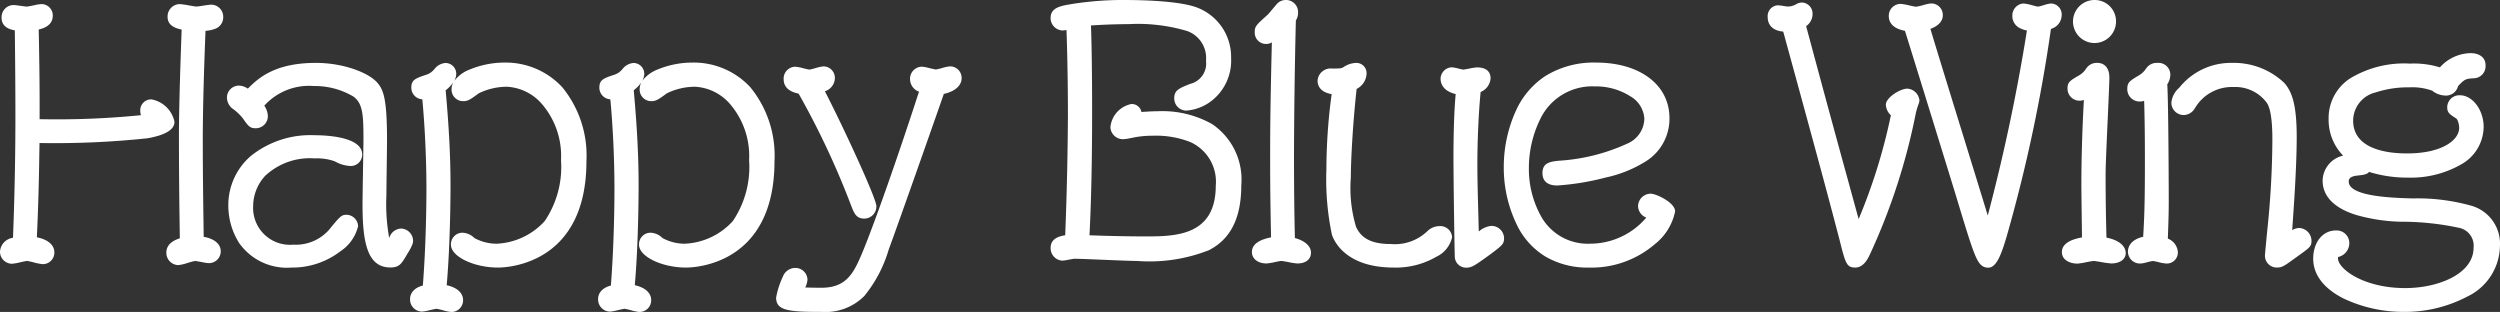 <svg xmlns="http://www.w3.org/2000/svg" width="190.796" height="23.804"><rect width="100%" height="100%" fill="#333333" stroke="none"/><g fill="#fff"><path d="M15.442 2.122c.456-.024 1.344-.072 1.344-.816a.676.676 0 00-.672-.7c-.168 0-.936.144-1.128.144s-1.08-.192-1.3-.192a.7.7 0 00-.648.72c0 .552.552.672 1.08.768-.048 1.344-.216 5.736-.216 8.376 0 .36 0 3.72.072 7.944-.336.1-1.032.288-1.032.912a.69.69 0 00.672.7c.196 0 1.084-.312 1.276-.312.168 0 .864.168 1.032.168a.651.651 0 00.672-.648c0-.6-.768-.84-1.3-.888-.024-2.04-.068-4.532-.068-7.632 0-2.952.144-6.7.216-8.544zm-12.888 16.2c.144-3.024.168-5.064.216-7.656a75.282 75.282 0 008.448-.36c.264-.048 1.848-.312 1.848-1.008a1.966 1.966 0 00-1.512-1.464.579.579 0 00-.6.6 1 1 0 00.168.552 60.656 60.656 0 01-8.352.36c.024-2.952-.048-6.408-.072-7.3.5-.1 1.08-.264 1.08-.864a.62.62 0 00-.624-.624c-.168 0-.936.192-1.1.192C1.91.75 1.19.63 1.022.63a.679.679 0 00-.648.72c0 .6.6.7 1.008.744.024 2.064.048 4.608.048 6.672 0 1.08 0 4.8-.192 9.576-.312.072-.984.216-.984.864a.67.67 0 00.672.672c.164.004.98-.212 1.144-.212s.988.24 1.18.24a.63.63 0 00.648-.648c0-.528-.628-.84-1.344-.936zm17.3-10.272a4.833 4.833 0 014.1-1.728 6.016 6.016 0 013.144.84c.816.576.888 1.512.888 3.432 0 .72-.072 4.224-.072 5.016 0 2.952.384 4.56 1.872 4.56.552 0 .648-.168 1.08-.912a2.506 2.506 0 00.408-.864.7.7 0 00-.648-.7.726.726 0 00-.672.5c-.1.216-.144.36-.288.36-.432 0-.432-3.072-.432-3.648 0-.6.048-3.576.048-4.248 0-3.072-.264-3.672-.648-4.152-.576-.72-2.472-1.464-4.536-1.464-3.144 0-4.32 1.176-5.16 2.04a1.182 1.182 0 00-.72-.312.67.67 0 00-.648.7c0 .192.048.36.408.672a4.24 4.24 0 01.744.72c.432.624.48.672.792.672a.671.671 0 00.672-.672 1.482 1.482 0 00-.328-.812zm7.536 3.744c.004-1.228-3.14-1.228-3.38-1.228-4.152 0-6.34 2.4-6.34 5.116a4.243 4.243 0 004.564 4.484c3.12 0 4.848-2.208 4.848-2.9a.658.658 0 00-.672-.624c-.216 0-.312.1-.912.816a3.642 3.642 0 01-3.12 1.464 3.055 3.055 0 01-3.308-3.192c0-1.416.96-3.888 4.968-3.888a4.253 4.253 0 011.608.24c.672.288.792.336 1.056.336a.626.626 0 00.692-.624zm5.112 10.2c-.264.048-.96.216-.96.84a.676.676 0 00.672.7c.144 0 .936-.216 1.1-.216s.936.24 1.1.24a.637.637 0 00.672-.648c0-.552-.624-.84-1.272-.936.312-3.336.312-7.656.312-7.8 0-1.992-.1-4.272-.384-7.392.744-.552.816-.984.816-1.152a.583.583 0 00-.576-.576.952.952 0 00-.672.408 1.6 1.6 0 01-.648.456c-.864.288-1.032.336-1.032.768 0 .024 0 .7.816.648.216 2.184.336 4.824.336 7.056.012.476.012 4.052-.276 7.604zm2.88-14.52c.264 0 .456-.144 1.008-.552a5.064 5.064 0 012.3-.552c1.68 0 4.368 1.68 4.368 5.856a7.691 7.691 0 01-1.3 4.8 5.456 5.456 0 01-3.852 1.824 3.765 3.765 0 01-1.848-.48c-.384-.288-.5-.36-.744-.36a.636.636 0 00-.648.672c.004.672 1.536 1.484 3.336 1.484.456 0 6.5-.072 6.5-7.872 0-4.9-2.736-7.272-6.024-7.272-1.728 0-3.768.744-3.768 1.776a.63.63 0 00.676.676zm11.476 14.52c-.264.048-.96.216-.96.84a.676.676 0 00.672.7c.144 0 .936-.216 1.1-.216s.936.24 1.1.24a.637.637 0 00.672-.648c0-.552-.624-.84-1.272-.936.312-3.336.312-7.656.312-7.8 0-1.992-.1-4.272-.384-7.392.744-.552.816-.984.816-1.152a.583.583 0 00-.576-.576.952.952 0 00-.672.408 1.6 1.6 0 01-.648.456c-.864.288-1.032.336-1.032.768 0 .024 0 .7.816.648.216 2.184.336 4.824.336 7.056.008.476.008 4.052-.28 7.604zm2.88-14.52c.264 0 .456-.144 1.008-.552a5.064 5.064 0 012.3-.552c1.68 0 4.368 1.68 4.368 5.856a7.691 7.691 0 01-1.3 4.8 5.456 5.456 0 01-3.856 1.824 3.765 3.765 0 01-1.848-.484c-.384-.288-.5-.36-.744-.36a.636.636 0 00-.648.672c0 .676 1.536 1.488 3.336 1.488.456 0 6.5-.072 6.5-7.872 0-4.9-2.736-7.272-6.024-7.272-1.728 0-3.768.744-3.768 1.776a.63.63 0 00.676.676zm11.376-.552a61.592 61.592 0 014.056 8.616c.24.624.336.888.792.888a.675.675 0 00.672-.7 78.978 78.978 0 00-4.032-8.9c.6-.192.864-.48.864-.864a.625.625 0 00-.624-.648c-.168 0-.912.24-1.08.24-.144 0-.888-.216-1.056-.216a.657.657 0 00-.648.7c0 .692.744.812 1.056.884zm10.728.024c.7-.12 1.3-.456 1.3-.984a.63.63 0 00-.648-.648c-.168 0-.888.24-1.056.24s-.912-.216-1.08-.216a.672.672 0 00-.648.7c0 .552.48.72.744.816-2.02 6.212-3.868 11.324-4.564 12.884-.5 1.152-1.128 2.472-3.192 2.472-.144 0-1.08 0-1.656-.048a1.874 1.874 0 00.336-.84.669.669 0 00-.7-.624.8.8 0 00-.72.552 6.134 6.134 0 00-.48 1.464c0 .7.552.84 3.24.84 2.784 0 3.744-1.488 4.872-4.608.052-.096 1.78-4.92 4.252-12zm9.7 11.232c-.408.048-1.1.12-1.1.744a.694.694 0 00.648.72c.12 0 .768-.144.912-.144.7 0 4.032.168 4.8.168 4.008 0 7.68-.264 7.68-5.52 0-4.68-3.552-5.4-6.168-5.4-.384 0-.744.024-1.416.072 0-.312-.144-.624-.552-.624a1.767 1.767 0 00-1.352 1.512.707.707 0 00.72.672 4.455 4.455 0 00.624-.1 7.4 7.4 0 011.608-.168c1.224 0 5.088 0 5.088 4.056 0 4.128-3.408 4.128-5.688 4.128-.072 0-2.016 0-4.464-.1.216-3.912.216-8.328.216-9.84 0-.936 0-4.152-.1-6.648 1.7-.12 2.9-.12 3.12-.12 3.96 0 6.168.432 6.168 3.048a1.835 1.835 0 01-1.344 1.992c-.864.336-1.08.432-1.08.864a.676.676 0 00.672.7 3.525 3.525 0 003.168-3.744A3.79 3.79 0 0091.422.87C90.198.318 87.174.246 85.734.246a24.29 24.29 0 00-4.224.36c-.768.144-1.08.312-1.08.768a.7.7 0 00.648.7 2.892 2.892 0 00.552-.1c.048 1.224.12 3.792.12 6.84.004 1.396-.044 5.164-.212 9.364zm17.04.192a263.86 263.86 0 01-.072-6.744c0-2.592.072-7.488.144-10.128a.967.967 0 00.168-.576.679.679 0 00-.72-.672.678.678 0 00-.48.24c-.168.192-.6.72-.672.792-.912.816-.936.84-.936 1.176a.61.61 0 00.624.648c.24 0 .432-.144.7-.432-.144 5.688-.144 7.752-.144 9.168 0 1.632 0 2.9.072 6.48-.384.072-1.464.24-1.464.912 0 .408.408.624.864.624.168 0 .96-.192 1.128-.192.192 0 1.032.192 1.224.192.264 0 .792-.072.792-.576-.008-.36-.44-.768-1.232-.916zm14.184-11.52c.576-.264.744-.624.744-.888 0-.576-.6-.576-.792-.576-.168 0-.888.168-1.056.168-.12 0-.7-.168-.84-.168a.648.648 0 00-.624.6c0 .768.888.936 1.176.984-.192 1.776-.192 4.56-.192 5.016 0 1.656.072 6.888.1 7.512.048.624.48.672.6.672.36 0 .5-.1 1.7-.96.864-.648.96-.72.96-1.032a.714.714 0 00-.72-.7 2.036 2.036 0 00-1.2.744c-.048-2.3-.12-4.008-.12-5.784a60.491 60.491 0 01.26-5.588zm-10.848.12a44.384 44.384 0 00-.432 5.952 20.642 20.642 0 00.408 4.92c.168.48 1.032 2.328 4.488 2.328 2.712 0 4.2-1.416 4.2-2.064a.651.651 0 00-.7-.6 1.133 1.133 0 00-.816.36 3.83 3.83 0 01-2.9 1.008c-3.312 0-3.312-2.16-3.312-5.328 0-1.272.144-4.128.456-6.912.744-.408.744-.912.744-1.008a.532.532 0 00-.552-.576c-.264 0-.36.048-.864.312a1.964 1.964 0 01-.984.12c-.384 0-.84.216-.84.672-.004.576.548.768 1.1.812zm24.1 9.5c-.5 1.08-2.52 2.376-4.656 2.376-3.792 0-4.92-3.528-4.92-6.072 0-1.7.7-6.432 5.28-6.432 2.232 0 4.032 1.224 4.032 2.712 0 1.632-1.536 2.856-6.744 3.456-.648.072-1.032.12-1.032.7 0 .7.648.7.888.7a19.441 19.441 0 003.624-.6c1.776-.432 4.68-1.368 4.68-4.3 0-2.4-2.16-3.984-5.352-3.984-6.36 0-6.792 6.24-6.792 7.728 0 2.3.888 7.416 6.24 7.416 4.44 0 6.336-3.168 6.336-4.032 0-.456-1.248-1.1-1.608-1.1a.718.718 0 00-.72.7c-.004.428.376.64.736.736zm11.544-14.592a.949.949 0 00.528-.768.6.6 0 00-.552-.672c-.144 0-.216.048-.456.168a1.506 1.506 0 01-.648.144c-.1 0-.624-.1-.744-.1a.582.582 0 00-.528.648c0 .84.912.864 1.128.864 3.312 12.072 3.84 14.136 4.344 16.056.456 1.8.5 1.944.96 1.944.408 0 .672-.384.888-.84a47.418 47.418 0 003.5-10.776c.1-.432.264-.792.264-.888a.762.762 0 00-.672-.648c-.456 0-1.392.624-1.392.984a.94.94 0 00.408.7 43.962 43.962 0 01-2.784 8.784c-1.78-6.476-2.044-7.388-4.252-15.596zm18.744.12a.918.918 0 00.792-.84.589.589 0 00-.576-.648c-.144 0-.816.24-.984.24-.144 0-.912-.24-1.1-.24a.667.667 0 00-.6.7c0 .744.816.864 1.152.912a145.153 145.153 0 01-3.276 15.244c-.648-2.184-3.984-12.888-4.7-15.336.144-.024 1.008-.264 1.008-.864a.636.636 0 00-.672-.648c-.168 0-.936.24-1.128.24-.168 0-.984-.216-1.176-.216a.665.665 0 00-.648.672c0 .72.84.864 1.176.912a3367.19 3367.19 0 013.864 12.48c1.508 4.988 1.676 5.56 2.3 5.56.528 0 .936-1.44 1.2-2.328a118.376 118.376 0 003.36-15.836zm4.216 16.348a176.463 176.463 0 01-.072-5.04c0-1.176.288-6.624.288-7.392 0-.384-.12-.864-.672-.864a.708.708 0 00-.6.264 1.931 1.931 0 01-.624.624c-.744.432-.792.48-.792.792a.661.661 0 00.672.7 1.062 1.062 0 00.6-.24c-.216 3.72-.216 6.336-.216 6.912 0 .7.024 2.256.048 4.224-.336.048-1.536.216-1.536.912 0 .456.528.624.936.624.192 0 1.032-.192 1.248-.192.192 0 1.128.192 1.344.192s.84-.072.84-.552c0-.244-.216-.772-1.464-.964zm-.672-18.1a1.393 1.393 0 00-1.392 1.392 1.393 1.393 0 001.392 1.392 1.393 1.393 0 001.392-1.392A1.378 1.378 0 00159.85.25zm14.808 17.86c.1-1.416.384-5.04.384-7.656 0-2.5-.384-3.384-.888-3.96a5.228 5.228 0 00-3.816-1.44 4.786 4.786 0 00-3.84 1.824c-.432.48-.528.72-.528.96a.681.681 0 00.7.7.74.74 0 00.624-.384 3.518 3.518 0 013.168-1.752 3.229 3.229 0 012.664 1.2c.192.24.552.72.552 3.072a68.566 68.566 0 01-.384 7.008c-.024.24-.168 1.728-.168 1.8a.648.648 0 00.648.7c.336 0 .408-.048 1.488-.84.864-.624.912-.648.912-.96a.731.731 0 00-.672-.72 1.287 1.287 0 00-.844.448zm-9.456.264c.024-.936.072-1.8.072-3.024 0-.96-.024-7.872-.12-8.976a1.181 1.181 0 00.24-.7.667.667 0 00-.744-.624.716.716 0 00-.624.288 2.021 2.021 0 01-.6.6c-.72.432-.816.48-.816.84a.692.692 0 00.72.72.93.93 0 00.552-.216c.072 1.968.072 4.2.072 5.04 0 3.288-.048 4.416-.144 5.952-1.1.192-1.152.768-1.152.936a.672.672 0 00.744.648c.12 0 .744-.192.912-.192.144 0 .84.192.984.192a.6.6 0 00.672-.6 1.054 1.054 0 00-.768-.888zm14.136-6.36c-.312.048-1.824.336-1.824 1.776 0 2.568 4.536 2.832 5.736 2.88 4.152.216 5.784.288 5.784 2.232 0 2.088-2.64 3.336-5.472 3.336-3.144 0-5.376-1.464-5.376-2.52a1.066 1.066 0 01.048-.312.86.86 0 00.816-.816.72.72 0 00-.792-.744c-.888 0-1.464.84-1.464 1.9 0 2.472 3.672 3.816 6.648 3.816 3.168 0 7.1-1.44 7.1-4.776 0-3.192-3.36-3.288-6.408-3.384-1.8-.048-5.136-.144-5.136-1.536 0-.5.456-.648.792-.7.648-.072.768-.072.912-.336a9.39 9.39 0 003.072.48c3.12 0 5.52-1.392 5.52-3.624 0-1.2-.792-2.16-1.56-2.16a.679.679 0 00-.72.648c0 .288.072.336.552.648.312.192.36.816.36.936 0 1.056-1.344 2.208-4.224 2.208-1.368 0-4.368-.264-4.368-2.76 0-2.64 3.5-2.784 4.56-2.784a4.486 4.486 0 011.848.288 1.464 1.464 0 00.816.336.73.73 0 00.816-.6c.624-.672.744-.672 1.44-.72a.667.667 0 00.624-.744c0-.384-.288-.672-.864-.672a2.925 2.925 0 00-2.28 1.128 5.968 5.968 0 00-2.376-.336c-3.936 0-5.952 1.632-5.952 3.96a3.689 3.689 0 001.372 2.952z"/><path d="M85.738 0c1.628 0 4.544.084 5.791.646a4.032 4.032 0 012.427 3.8 3.886 3.886 0 01-1.407 3.183 3.577 3.577 0 01-2.011.811.925.925 0 01-.922-.946c0-.614.388-.766 1.237-1.1h.006a1.594 1.594 0 001.181-1.757 2.181 2.181 0 00-1.445-2.271 13.186 13.186 0 00-4.473-.524c-.5 0-1.507.014-2.861.1.058 1.633.087 3.789.087 6.415 0 1.436 0 5.744-.2 9.6 2.253.084 4 .086 4.2.086 2.295 0 5.438 0 5.438-3.878a3.317 3.317 0 00-1.938-3.321 7.146 7.146 0 00-2.9-.485 7.117 7.117 0 00-1.559.163l-.161.03a3 3 0 01-.512.071.955.955 0 01-.97-.922 1.994 1.994 0 011.594-1.762.751.751 0 01.773.608c.523-.037.847-.056 1.2-.056a7.742 7.742 0 014.2.983 5.105 5.105 0 012.22 4.667c0 2.485-.809 4.106-2.473 4.954a12.38 12.38 0 01-5.466.821c-.4 0-1.473-.044-2.512-.087-.96-.04-1.953-.081-2.288-.081-.056 0-.3.046-.446.073a3.432 3.432 0 01-.466.071.948.948 0 01-.9-.97c0-.724.66-.9 1.113-.965a270 270 0 00.207-9.139c0-2.6-.054-5.02-.109-6.53a1.65 1.65 0 01-.313.036.947.947 0 01-.9-.946c0-.714.607-.887 1.284-1.014A24.441 24.441 0 0185.738 0zm4.8 7.944a3.1 3.1 0 001.7-.7 3.39 3.39 0 001.221-2.793 3.545 3.545 0 00-2.131-3.347c-1.206-.544-4.309-.6-5.587-.6a23.911 23.911 0 00-4.176.355c-.819.154-.878.3-.878.523a.454.454 0 00.4.446 1.9 1.9 0 00.388-.065l.115-.026.287-.057.011.293c.058 1.482.12 4.059.12 6.85 0 1.594-.058 5.4-.216 9.37l-.009.213-.231.027c-.561.066-.864.164-.864.494a.449.449 0 00.4.47c.044 0 .243-.039.375-.063a4 4 0 01.537-.081c.345 0 1.3.039 2.308.081 1.034.043 2.1.087 2.492.087a12.015 12.015 0 005.229-.762c1.5-.765 2.2-2.2 2.2-4.508a4.639 4.639 0 00-1.986-4.243 7.371 7.371 0 00-3.932-.907c-.381 0-.742.024-1.4.071l-.268.019v-.268c0-.374-.227-.374-.3-.374-.176.012-1.094.489-1.094 1.262a.461.461 0 00.47.422 2.861 2.861 0 00.419-.062l.161-.03a7.637 7.637 0 011.647-.175 7.592 7.592 0 013.106.529 3.781 3.781 0 012.232 3.771 3.808 3.808 0 01-2.136 3.84 9.369 9.369 0 01-3.8.538c-.207 0-2.09 0-4.474-.1l-.254-.01.014-.254c.216-3.905.216-8.362.216-9.826 0-2.752-.032-4.985-.1-6.638l-.009-.242.242-.017c1.49-.1 2.605-.121 3.138-.121a12.6 12.6 0 014.665.562 2.687 2.687 0 011.753 2.736 2.071 2.071 0 01-1.488 2.219l-.015.006c-.887.345-.921.389-.921.631a.425.425 0 00.423.454zM98.098 0a.923.923 0 01.97.922 1.162 1.162 0 01-.17.645 485.776 485.776 0 00-.142 10.059c0 2.907.024 4.576.068 6.542.64.164 1.228.552 1.228 1.114 0 .509-.4.826-1.042.826a4.938 4.938 0 01-.658-.1c-.208-.042-.493-.092-.566-.092s-.335.055-.515.091a4.327 4.327 0 01-.613.1c-.656 0-1.114-.359-1.114-.874 0-.765.947-1.016 1.46-1.119-.068-3.418-.068-4.682-.068-6.273 0-1.34 0-3.342.13-8.607a.828.828 0 01-.432.121.86.86 0 01-.874-.9c0-.449.1-.536 1.013-1.356.041-.043.207-.241.329-.387l.328-.389.02-.021A.905.905 0 0198.098 0zm.912 19.608c.247 0 .542-.057.542-.326 0-.2-.316-.538-1.019-.666l-.2-.036v-.2a262.757 262.757 0 01-.072-6.75c0-2.494.07-7.419.144-10.135v-.063l.037-.065a.716.716 0 00.129-.442c0-.41-.422-.422-.47-.422a.426.426 0 00-.29.153l-.007.007c-.073.084-.2.232-.316.375-.195.233-.317.378-.362.424l-.01.01c-.853.763-.853.763-.853.99a.356.356 0 00.374.4c.12 0 .243-.057.512-.351l.451-.492-.017.667c-.144 5.685-.144 7.777-.144 9.162 0 1.621 0 2.9.072 6.475v.212l-.263.049c-.33.061-1.205.222-1.205.656 0 .257.318.374.614.374.063 0 .335-.055.515-.091a4.327 4.327 0 01.613-.1 4.938 4.938 0 01.658.1c.209.032.494.085.567.085zM159.85 0a1.625 1.625 0 011.642 1.642 1.644 1.644 0 01-1.642 1.642 1.644 1.644 0 01-1.642-1.642A1.644 1.644 0 01159.85 0zm0 2.784a1.143 1.143 0 001.142-1.142A1.13 1.13 0 00159.85.5a1.143 1.143 0 00-1.142 1.142 1.143 1.143 0 001.142 1.142zM137.53.192a.849.849 0 01.8.922 1.123 1.123 0 01-.489.881c1.674 6.222 2.216 8.2 3.192 11.75.239.869.5 1.832.816 2.974a43.213 43.213 0 002.46-7.921 1.17 1.17 0 01-.384-.8c0-.555 1.1-1.234 1.642-1.234a1 1 0 01.922.9 1.162 1.162 0 01-.091.345 5.325 5.325 0 00-.179.6 47.539 47.539 0 01-3.521 10.831c-.215.454-.538.979-1.112.979-.662 0-.745-.326-1.2-2.133l-.119-.454c-.491-1.875-1.163-4.44-4.175-15.421-.746-.058-1.185-.463-1.185-1.107a.826.826 0 01.778-.9 4.017 4.017 0 01.445.055c.112.017.264.04.3.041a1.26 1.26 0 00.534-.118l.088-.044a.96.96 0 01.478-.146zm4.22 18.045l-.189-.689-1.007-3.671c-.986-3.589-1.529-5.566-3.241-11.93l-.053-.2.183-.091s.39-.2.39-.544c0-.17-.08-.422-.3-.422-.061 0-.088.012-.254.1l-.09.046a1.742 1.742 0 01-.76.17 3.275 3.275 0 01-.374-.047c-.121-.018-.323-.049-.37-.049-.182 0-.278.2-.278.4 0 .507.477.614.878.614h.191l.05.184c3.054 11.133 3.731 13.717 4.225 15.6l.119.456a11.5 11.5 0 00.463 1.6c.075.156.1.156.255.156.23 0 .434-.215.662-.7a47.028 47.028 0 003.485-10.72 5.749 5.749 0 01.2-.656c.024-.07.054-.155.062-.19-.012-.106-.2-.389-.421-.389a1.828 1.828 0 00-1.142.737.7.7 0 00.3.487l.134.093-.03.16a44.165 44.165 0 01-2.8 8.836zm5.6-17.973a.88.88 0 01.922.9c0 .581-.554.9-.946 1.038.442 1.484 1.506 4.93 2.537 8.268.732 2.372 1.432 4.639 1.84 5.979a143.9 143.9 0 002.989-14.12 2.015 2.015 0 01-.528-.179 1.014 1.014 0 01-.584-.938.914.914 0 01.85-.946 3.609 3.609 0 01.682.141c.154.04.364.093.423.1a4.3 4.3 0 00.454-.117 2.4 2.4 0 01.529-.123.836.836 0 01.826.9 1.112 1.112 0 01-.819 1.039 117.84 117.84 0 01-3.343 15.711l-.028.1c-.391 1.32-.768 2.412-1.412 2.412-.519 0-.766-.367-1.041-1.045-.308-.758-.716-2.1-1.456-4.549l-.046-.152c-.354-1.151-3.1-10.049-3.817-12.331-1.015-.191-1.234-.716-1.234-1.134a.912.912 0 01.9-.922 4.307 4.307 0 01.675.119c.175.038.44.1.5.1a4.915 4.915 0 00.535-.118 3.167 3.167 0 01.588-.131zm8.184.74a2.835 2.835 0 01-.546-.115 5 5 0 00-.558-.125.422.422 0 00-.35.446c0 .377.272.569.937.665l.255.036-.044.254a145.311 145.311 0 01-3.269 15.262l-.23.854-.252-.848c-.3-1.007-1.17-3.829-2.093-6.817-1.093-3.54-2.223-7.2-2.611-8.519l-.08-.271.278-.046c.1-.017.8-.223.8-.617a.39.39 0 00-.421-.4c-.062 0-.308.065-.471.106a3.511 3.511 0 01-.658.134 3.89 3.89 0 01-.607-.108 5.771 5.771 0 00-.569-.108.418.418 0 00-.4.422c0 .226.1.541.961.665l.155.022.047.15c.64 2.019 3.5 11.3 3.865 12.482l.046.153c.736 2.43 1.142 3.769 1.441 4.506s.434.733.578.733c.007 0 .174-.007.449-.633a12.812 12.812 0 00.483-1.421l.028-.095a117.663 117.663 0 003.353-15.805l.026-.177.176-.032c.163-.03.587-.194.587-.594 0-.24-.126-.4-.322-.4-.057.006-.259.064-.393.1a2.719 2.719 0 01-.595.141zM3.154.312a.865.865 0 01.874.874c0 .732-.644.967-1.075 1.067.028 1.149.085 4.173.069 6.843a64.756 64.756 0 007.735-.305 1.241 1.241 0 01-.053-.357.831.831 0 01.85-.85 2.188 2.188 0 011.762 1.714c0 .587-.682 1.008-2.028 1.249l-.034.006a67.246 67.246 0 01-8.239.362c0 .229-.008.454-.012.676a194.077 194.077 0 01-.189 6.52c.84.165 1.334.585 1.334 1.147a.878.878 0 01-.9.9 3.874 3.874 0 01-.678-.135c-.173-.042-.435-.105-.5-.107s-.338.062-.521.1a4.093 4.093 0 01-.63.114.924.924 0 01-.919-.92 1.138 1.138 0 01.992-1.062c.122-3.105.184-6.259.184-9.378 0-1.641-.015-3.812-.046-6.454-.4-.068-1.01-.262-1.01-.962a.926.926 0 01.9-.97c.1 0 .286.025.584.066.167.023.4.054.448.054s.327-.055.5-.091a4.087 4.087 0 01.602-.101zM2.77 9.596h-.252v-.252c.024-2.9-.046-6.32-.072-7.287l-.006-.213.209-.04c.639-.122.877-.289.877-.618a.37.37 0 00-.374-.374c-.063 0-.327.055-.5.091a4.087 4.087 0 01-.6.1c-.082 0-.249-.022-.516-.059A7.296 7.296 0 001.02.883a.434.434 0 00-.4.47c0 .3.206.427.787.5l.218.026v.22c.032 2.741.048 4.987.048 6.675 0 3.188-.065 6.414-.192 9.586l-.008.191-.2.047c-.478.11-.775.252-.775.617a.418.418 0 00.422.422c.064 0 .34-.062.522-.1a4.092 4.092 0 01.628-.121 3.53 3.53 0 01.613.121 5.368 5.368 0 00.567.119.381.381 0 00.4-.4c0-.4-.607-.619-1.127-.688l-.228-.03.011-.229c.126-2.653.16-4.541.2-6.727l.017-.922v-.245h.247a68.569 68.569 0 008.408-.357h.022c1.193-.214 1.616-.542 1.616-.757 0-.325-.715-1.214-1.262-1.214a.332.332 0 00-.35.35.756.756 0 00.126.413l.213.32-.378.065a60.952 60.952 0 01-8.395.361zM13.69.312a5.682 5.682 0 01.724.1c.211.037.5.088.572.088s.357-.042.559-.073a5.228 5.228 0 01.569-.071.924.924 0 01.922.946.929.929 0 01-.661.911 2.507 2.507 0 01-.692.14c-.068 1.764-.207 5.442-.207 8.309 0 2.354.027 4.336.052 6.085l.018 1.327c.642.11 1.3.448 1.3 1.108a.9.9 0 01-.922.9 3.876 3.876 0 01-.564-.089c-.164-.027-.41-.077-.47-.077a5.354 5.354 0 00-.567.15 3.468 3.468 0 01-.705.166.936.936 0 01-.922-.946c0-.694.626-.969 1.029-1.1a490.27 490.27 0 01-.069-7.758c0-2.427.142-6.327.2-7.993l.006-.178c-.473-.1-1.072-.3-1.072-.973a.948.948 0 01.9-.972zm1.3.692a5.291 5.291 0 01-.658-.1c-.231-.041-.548-.1-.638-.1a.449.449 0 00-.4.47c0 .282.2.4.875.522l.213.039-.022.608c-.06 1.663-.2 5.557-.2 7.975 0 .872.005 4.022.072 7.94v.192l-.2.056c-.406.116-.84.273-.84.668a.442.442 0 00.422.446 5.354 5.354 0 00.567-.146 3.468 3.468 0 01.709-.158 3.875 3.875 0 01.564.089c.163.032.408.079.468.079a.4.4 0 00.422-.4c0-.428-.672-.6-1.069-.639l-.225-.02v-.226l-.02-1.543c-.024-1.751-.052-3.735-.052-6.092 0-3 .152-6.893.216-8.554l.009-.228.228-.012c.807-.043 1.107-.2 1.107-.566a.426.426 0 00-.422-.446c-.062 0-.312.038-.494.066a5.66 5.66 0 01-.636.08zm173.588 3.052c.514 0 1.114.241 1.114.922a.917.917 0 01-.859.994h-.024c-.619.043-.7.048-1.213.6a.953.953 0 01-1.034.717 1.671 1.671 0 01-.948-.374h-.006a4.451 4.451 0 00-1.71-.249 7.935 7.935 0 00-2.591.387 2.226 2.226 0 00-1.719 2.147c0 2.184 2.58 2.51 4.118 2.51 2.609 0 3.974-.985 3.974-1.958 0-.2-.083-.626-.241-.723h-.005c-.5-.324-.666-.433-.666-.858a.926.926 0 01.97-.9c.964 0 1.81 1.126 1.81 2.41a3.319 3.319 0 01-1.706 2.86 7.715 7.715 0 01-4.064 1.014 9.786 9.786 0 01-2.973-.435c-.178.2-.414.226-.89.279l-.091.01c-.573.083-.573.339-.573.448 0 1.156 3.429 1.247 4.893 1.286h.026a15.189 15.189 0 014.407.549 3.011 3.011 0 012.215 3.084 4.352 4.352 0 01-2.491 3.857 10.211 10.211 0 01-4.863 1.169 10.672 10.672 0 01-4.552-1.007c-1.535-.767-2.346-1.825-2.346-3.059s.721-2.146 1.714-2.146a.967.967 0 011.042.994 1.092 1.092 0 01-.858 1.032.793.793 0 00-.006.1c0 .8 1.946 2.27 5.126 2.27 2.532 0 5.222-1.082 5.222-3.086a1.39 1.39 0 00-1.142-1.52 20.887 20.887 0 00-4.323-.458h-.082a13.582 13.582 0 01-3.378-.506c-2.145-.656-2.595-1.789-2.595-2.624a1.992 1.992 0 011.563-1.914 3.931 3.931 0 01-1.107-2.814 3.606 3.606 0 011.606-3.058 7.946 7.946 0 014.6-1.152 6.745 6.745 0 012.288.287 3.215 3.215 0 012.368-1.085zm-2.016 2.736c.424 0 .482-.161.57-.4l.029-.079.034-.037a1.773 1.773 0 011.579-.8h.027c.341-.02.391-.318.391-.495 0-.367-.385-.422-.614-.422a2.7 2.7 0 00-2.072 1.017l-.111.167-.187-.077a5.707 5.707 0 00-2.286-.319c-3.57 0-5.7 1.387-5.7 3.71a3.436 3.436 0 001.28 2.761l.417.354-.541.083c-.378.058-1.612.34-1.612 1.529 0 2.175 3.843 2.564 5.5 2.63h.085a20.988 20.988 0 014.448.481 1.876 1.876 0 011.491 2 3.111 3.111 0 01-1.8 2.669 8.111 8.111 0 01-3.921.917c-3.168 0-5.626-1.489-5.626-2.77a1.308 1.308 0 01.061-.391l.05-.15.157-.019a.614.614 0 00.6-.568c0-.184-.07-.494-.542-.494-.7 0-1.214.692-1.214 1.646a3.182 3.182 0 002.07 2.611 10.149 10.149 0 004.328.955c2.755 0 6.854-1.205 6.854-4.526a2.528 2.528 0 00-1.895-2.609 14.866 14.866 0 00-4.254-.52h-.028c-2.011-.054-5.378-.143-5.378-1.786 0-.3.131-.818 1.007-.943h.008l.094-.01c.551-.061.554-.066.626-.2l.1-.184.2.066a9.16 9.16 0 002.993.467 7.216 7.216 0 003.8-.936 2.842 2.842 0 001.474-2.438c0-1.076-.7-1.91-1.31-1.91a.432.432 0 00-.47.4c0 .153 0 .154.436.437.47.293.476 1.138.476 1.147 0 1.184-1.4 2.458-4.474 2.458a7.684 7.684 0 01-2.792-.463 2.644 2.644 0 01-1.826-2.547 2.715 2.715 0 012.049-2.617 8.432 8.432 0 012.761-.417 4.644 4.644 0 011.983.328c.372.234.489.294.675.294zM38.482 4.776a5.883 5.883 0 014.43 1.882 8.229 8.229 0 011.844 5.64c0 7.894-6.063 8.122-6.754 8.122-1.843 0-3.586-.845-3.586-1.738a.88.88 0 01.9-.922 1.368 1.368 0 01.891.408 3.581 3.581 0 001.7.432 5.269 5.269 0 003.663-1.726 7.363 7.363 0 001.246-4.648 6.087 6.087 0 00-1.487-4.323 3.8 3.8 0 00-2.632-1.283 4.911 4.911 0 00-2.156.5l-.017.012c-.563.416-.8.588-1.139.588a.882.882 0 01-.922-.922 1.09 1.09 0 01.148-.54 2.646 2.646 0 01-.6.631c.254 2.785.372 5.1.372 7.278 0 .179 0 4.318-.292 7.6.789.173 1.252.59 1.252 1.141a.89.89 0 01-.922.9 3.325 3.325 0 01-.614-.128 5.023 5.023 0 00-.487-.114c-.065 0-.345.066-.531.108a3.424 3.424 0 01-.571.108.925.925 0 01-.922-.946c0-.506.353-.88.975-1.044.253-3.227.273-6.473.273-7.4 0-2.2-.117-4.731-.313-6.811a.891.891 0 01-.839-.893c0-.6.315-.709 1.157-.99l.043-.014a1.27 1.27 0 00.513-.356l.034-.034a1.188 1.188 0 01.855-.488.828.828 0 01.826.826 1.135 1.135 0 01-.166.565 2.64 2.64 0 011.2-.894 6.955 6.955 0 012.628-.527zm-.48 15.144a6.533 6.533 0 003.289-.972 5.754 5.754 0 002.041-2.245 9.517 9.517 0 00.924-4.405 7.746 7.746 0 00-1.714-5.3 5.319 5.319 0 00-4.06-1.718c-1.775 0-3.518.756-3.518 1.526a.383.383 0 00.422.422c.172 0 .316-.1.842-.49l.017-.013a5.247 5.247 0 012.453-.6c1.918 0 4.618 1.894 4.618 6.106a7.786 7.786 0 01-1.346 4.95 5.743 5.743 0 01-4.06 1.919 4.034 4.034 0 01-1.992-.526h-.006c-.38-.285-.443-.31-.594-.31a.39.39 0 00-.4.422c-.002.42 1.301 1.234 3.084 1.234zm-3.574 3.384a.388.388 0 00.42-.4c0-.392-.547-.613-1.059-.689l-.234-.035.022-.236c.307-3.287.311-7.595.311-7.777 0-2.2-.122-4.538-.383-7.369l-.013-.14.113-.084c.663-.492.715-.853.715-.951a.332.332 0 00-.326-.326c-.177 0-.337.155-.484.323l-.011.012-.038.038a1.756 1.756 0 01-.7.477l-.051.017c-.815.271-.815.281-.815.515 0 .12.047.4.484.4h.067l.24-.014.024.239c.211 2.135.337 4.782.337 7.081 0 .954-.021 4.323-.289 7.628l-.016.191-.189.034c-.344.063-.755.216-.755.594a.425.425 0 00.422.446c.054 0 .3-.059.46-.1a4 4 0 01.644-.12 3.325 3.325 0 01.614.128 5.024 5.024 0 00.49.118zM52.834 4.776a5.883 5.883 0 014.43 1.882 8.229 8.229 0 011.844 5.64c0 7.894-6.063 8.122-6.754 8.122-1.843 0-3.584-.845-3.584-1.738a.88.88 0 01.9-.922 1.368 1.368 0 01.891.408 3.581 3.581 0 001.7.432 5.269 5.269 0 003.666-1.726 7.363 7.363 0 001.243-4.648 6.087 6.087 0 00-1.486-4.323 3.8 3.8 0 00-2.632-1.283 4.911 4.911 0 00-2.156.5l-.017.012c-.563.416-.8.588-1.139.588a.882.882 0 01-.922-.922 1.09 1.09 0 01.148-.541 2.645 2.645 0 01-.6.631c.254 2.784.372 5.1.372 7.278 0 .179 0 4.318-.292 7.6.789.173 1.252.59 1.252 1.141a.89.89 0 01-.922.9 3.325 3.325 0 01-.614-.128 5.022 5.022 0 00-.492-.113c-.065 0-.345.066-.531.108a3.423 3.423 0 01-.571.108.925.925 0 01-.922-.946c0-.506.353-.88.975-1.044.253-3.227.273-6.473.273-7.4 0-2.2-.117-4.731-.313-6.811a.891.891 0 01-.839-.893c0-.6.315-.709 1.157-.99l.043-.014a1.271 1.271 0 00.513-.356l.034-.035a1.188 1.188 0 01.855-.487.828.828 0 01.826.82 1.136 1.136 0 01-.166.566 2.639 2.639 0 011.2-.894 6.955 6.955 0 012.63-.522zm-.48 15.144a6.533 6.533 0 003.289-.972 5.754 5.754 0 002.041-2.245 9.517 9.517 0 00.924-4.405 7.746 7.746 0 00-1.714-5.3 5.319 5.319 0 00-4.06-1.718c-1.775 0-3.518.756-3.518 1.526a.382.382 0 00.422.422c.172 0 .316-.1.842-.49l.017-.013a5.247 5.247 0 012.453-.6c1.918 0 4.618 1.894 4.618 6.106a7.786 7.786 0 01-1.35 4.955 5.743 5.743 0 01-4.06 1.919 4.034 4.034 0 01-1.988-.531h-.006c-.38-.285-.443-.31-.594-.31a.39.39 0 00-.4.422c0 .42 1.3 1.234 3.084 1.234zm-3.574 3.384a.388.388 0 00.42-.4c0-.392-.547-.613-1.059-.689l-.234-.035.022-.236c.307-3.287.311-7.595.311-7.777 0-2.2-.122-4.539-.383-7.369l-.013-.14.113-.084c.663-.492.715-.853.715-.951a.332.332 0 00-.326-.326c-.177 0-.337.155-.484.323l-.011.012-.038.038a1.756 1.756 0 01-.7.477l-.051.017c-.815.271-.815.281-.815.515 0 .12.047.4.484.4h.067l.24-.014.024.239c.211 2.135.337 4.782.337 7.081 0 .954-.021 4.323-.289 7.628l-.016.191-.189.034c-.344.063-.755.216-.755.594a.425.425 0 00.422.446c.054 0 .3-.059.46-.1a4 4 0 01.638-.112 3.325 3.325 0 01.614.128 5.022 5.022 0 00.496.11zm73.03-18.528c3.351 0 5.6 1.7 5.6 4.234a3.826 3.826 0 01-1.782 3.29 9.488 9.488 0 01-3.089 1.249 19.5 19.5 0 01-3.683.607c-.941 0-1.138-.514-1.138-.946 0-.805.609-.873 1.254-.944a14.648 14.648 0 005.23-1.31 2.117 2.117 0 001.292-1.9 2.119 2.119 0 00-1.069-1.707 4.89 4.89 0 00-2.713-.755 4.391 4.391 0 00-4.139 2.445 8.449 8.449 0 00-.891 3.737 7.428 7.428 0 001 3.857 4.077 4.077 0 003.67 1.965 5.629 5.629 0 004.291-1.992.961.961 0 01-.629-.878.971.971 0 01.97-.946c.4 0 1.858.672 1.858 1.354a4.269 4.269 0 01-1.586 2.53 7.4 7.4 0 01-5 1.754 6.312 6.312 0 01-3.364-.872 5.764 5.764 0 01-1.98-2.1 9.965 9.965 0 01-1.146-4.7 10.351 10.351 0 011.039-4.537 6.209 6.209 0 012.122-2.4 7 7 0 013.883-1.035zm-2.952 8.88a19.181 19.181 0 003.562-.59c1.93-.469 4.492-1.4 4.492-4.054a3.247 3.247 0 00-1.378-2.691 6.219 6.219 0 00-3.724-1.043 5.777 5.777 0 00-5.559 3.171 10.015 10.015 0 00-.983 4.307 9.451 9.451 0 001.08 4.448 5.259 5.259 0 004.91 2.718 6.9 6.9 0 004.668-1.63 3.838 3.838 0 001.418-2.152c0-.054-.139-.258-.55-.51a2.349 2.349 0 00-.808-.344.47.47 0 00-.47.446c0 .292.3.434.558.5l.288.077-.126.27c-.556 1.192-2.7 2.52-4.883 2.52a4.606 4.606 0 01-4.094-2.2 7.938 7.938 0 01-1.076-4.123 8.944 8.944 0 01.951-3.973 4.918 4.918 0 014.579-2.709c2.361 0 4.282 1.329 4.282 2.962a2.6 2.6 0 01-1.546 2.333 15.081 15.081 0 01-5.418 1.377c-.72.08-.811.13-.811.448s.173.442.638.442zM24.106 4.8c2.181 0 4.119.792 4.731 1.558.411.514.7 1.124.7 4.308 0 .347-.013 1.3-.025 2.231-.012.888-.023 1.727-.023 2.017a14.628 14.628 0 00.214 3.252v-.01l.023-.052a.981.981 0 01.9-.661.949.949 0 01.9.946c0 .127-.046.367-.444.994-.435.75-.6 1.03-1.293 1.03-1.761 0-2.122-1.923-2.122-4.81 0-.408.019-1.53.037-2.615.018-1.055.035-2.051.035-2.4 0-1.9-.071-2.726-.782-3.228a5.757 5.757 0 00-3-.794 4.6 4.6 0 00-3.787 1.5 1.465 1.465 0 01.272.8.923.923 0 01-.922.922c-.457 0-.572-.165-1-.777a4.137 4.137 0 00-.7-.671h-.005a1.089 1.089 0 01-.494-.861.915.915 0 01.9-.946 1.26 1.26 0 01.694.231c.828-.84 2.107-1.964 5.191-1.964zm5.564 14.012c-.376 0-.54-.482-.627-1.842-.055-.848-.055-1.757-.055-2.056s.011-1.134.023-2.024c.012-.925.025-1.881.025-2.224 0-3.015-.257-3.576-.593-4-.527-.659-2.337-1.37-4.341-1.37-3.071 0-4.175 1.135-4.981 1.964l-.161.166-.178-.148a.915.915 0 00-.56-.254.424.424 0 00-.4.446c0 .1 0 .2.319.481a4.4 4.4 0 01.785.764c.391.564.391.564.586.564a.422.422 0 00.422-.422 1.176 1.176 0 00-.266-.636l-.133-.2.124-.144a5.082 5.082 0 014.293-1.815 6.291 6.291 0 013.286.884c.95.671 1 1.764 1 3.638 0 .354-.017 1.352-.035 2.409-.012 1.093-.033 2.214-.033 2.617a10.342 10.342 0 00.363 3.3 1.267 1.267 0 001.261 1.01c.391 0 .423-.029.86-.781l.009-.015a2.064 2.064 0 00.369-.73.461.461 0 00-.4-.446.474.474 0 00-.437.338l-.007.017-.018.063c-.093.2-.2.446-.5.446zM103.494 4.8a.781.781 0 01.8.826 1.365 1.365 0 01-.759 1.161c-.286 2.6-.441 5.409-.441 6.759a10.29 10.29 0 00.393 3.751c.406.918 1.229 1.327 2.669 1.327a3.571 3.571 0 002.727-.935l.014-.013.035-.03a1.329 1.329 0 01.944-.39.9.9 0 01.946.85 2.172 2.172 0 01-1.2 1.488 6.144 6.144 0 01-3.247.826c-3.573 0-4.519-1.91-4.724-2.5a20.525 20.525 0 01-.422-5 43.483 43.483 0 01.4-5.736c-.928-.163-1.075-.705-1.075-1.032a1 1 0 011.09-.922c.576 0 .691 0 .872-.094a1.816 1.816 0 01.982-.336zm2.668 14.324c-1.643 0-2.636-.516-3.127-1.625a10.537 10.537 0 01-.435-3.953c0-1.385.16-4.288.458-6.94l.014-.129.114-.062a.982.982 0 00.614-.789.287.287 0 00-.3-.326c-.2 0-.237.016-.748.283a2.145 2.145 0 01-1.1.149c-.228 0-.59.115-.59.422 0 .121 0 .491.876.567l.259.023-.033.258a44.068 44.068 0 00-.43 5.921 20.757 20.757 0 00.393 4.835c.178.509 1.009 2.163 4.253 2.163 2.592 0 3.95-1.348 3.95-1.814a.405.405 0 00-.446-.35.847.847 0 00-.616.268l-.029.025a4.032 4.032 0 01-3.077 1.074zm53.9-14.324c.577 0 .922.416.922 1.114 0 .349-.056 1.6-.121 3.046-.078 1.735-.167 3.7-.167 4.346 0 1.6.023 3.265.066 4.829 1.36.271 1.47.958 1.47 1.171 0 .554-.547.8-1.09.8a6.267 6.267 0 01-.748-.1c-.221-.037-.524-.088-.6-.088-.088 0-.39.056-.611.1a4.774 4.774 0 01-.637.1c-.571 0-1.186-.274-1.186-.874 0-.565.516-.943 1.533-1.125l-.018-1.394c-.015-1.186-.028-2.123-.028-2.618 0-1.965.066-4.2.191-6.479a.953.953 0 01-.325.057.914.914 0 01-.922-.946c0-.476.194-.589.916-1.008a1.5 1.5 0 00.495-.487l.056-.074a.953.953 0 01.812-.37zm1.08 14.808c.006 0 .59-.008.59-.3 0-.193-.264-.561-1.252-.713l-.206-.032-.006-.208a178.168 178.168 0 01-.072-5.047c0-.656.089-2.628.167-4.368.062-1.381.121-2.686.121-3.024 0-.614-.307-.614-.422-.614a.464.464 0 00-.4.164l-.057.075a1.965 1.965 0 01-.641.615 4.07 4.07 0 00-.624.4c-.035.035-.044.044-.044.174a.413.413 0 00.422.446.845.845 0 00.461-.2l.417-.278-.029.5a121.86 121.86 0 00-.216 6.9c0 .491.012 1.427.028 2.611l.02 1.61v.22l-.217.031c-1.15.164-1.321.487-1.321.665 0 .307.5.374.686.374.07 0 .346-.051.547-.088a5.133 5.133 0 01.7-.1 5.844 5.844 0 01.679.1c.251.031.583.087.673.087zm3.5-14.808a.909.909 0 01.994.874 1.365 1.365 0 01-.234.762c.091 1.348.114 7.984.114 8.91 0 .855-.023 1.531-.046 2.184-.008.232-.016.454-.022.68a1.2 1.2 0 01.764 1.048.841.841 0 01-.922.85 3.185 3.185 0 01-.548-.1 5.388 5.388 0 00-.438-.09 4.271 4.271 0 00-.459.1 2.31 2.31 0 01-.451.091.918.918 0 01-.994-.9c0-.269.118-.894 1.164-1.142.082-1.342.132-2.5.132-5.746 0-.782 0-2.771-.058-4.627a.957.957 0 01-.316.053.939.939 0 01-.97-.97c0-.492.2-.615.883-1.022l.052-.031a1.73 1.73 0 00.515-.517l.017-.021a.965.965 0 01.831-.386zm.65 14.808c.19 0 .42-.061.42-.35 0-.371-.427-.582-.611-.656l-.162-.065v-.174c.007-.286.017-.56.027-.851.022-.649.045-1.321.045-2.167 0-.945-.024-7.857-.119-8.954l-.008-.087.049-.073a.937.937 0 00.2-.557c0-.3-.311-.374-.494-.374a.467.467 0 00-.422.185l-.025.032a2.18 2.18 0 01-.643.632l-.06.036c-.64.384-.64.384-.64.593a.442.442 0 00.47.47.7.7 0 00.407-.169l.378-.27.017.464c.072 1.973.072 4.208.072 5.049 0 3.41-.055 4.529-.144 5.968l-.012.2-.194.034c-.609.106-.945.351-.945.69 0 .273.245.4.49.4.047 0 .212-.046.333-.076a3.031 3.031 0 01.583-.116 3.185 3.185 0 01.548.1c.162.031.392.084.448.086zM170.33 4.8a5.6 5.6 0 014 1.524c.571.653.951 1.6.951 4.126 0 2.262-.218 5.322-.335 6.966l-.01.146a1.11 1.11 0 01.551-.162.984.984 0 01.922.97c0 .43-.124.519-.933 1.1l-.083.06c-1.1.8-1.21.887-1.634.887a.894.894 0 01-.9-.946c0-.1.168-1.808.169-1.825a68.606 68.606 0 00.396-6.98c0-2.294-.348-2.73-.5-2.916l-.006-.008a2.981 2.981 0 00-2.463-1.1 3.261 3.261 0 00-2.94 1.614l-.027.036a.986.986 0 01-.825.486.937.937 0 01-.946-.946 1.7 1.7 0 01.592-1.127 5.04 5.04 0 014.029-1.905zm4.034 13.954l.045-.665c.013-.2.03-.435.05-.708.117-1.638.334-4.686.334-6.931 0-2.506-.4-3.305-.826-3.8a5.1 5.1 0 00-3.628-1.355 4.516 4.516 0 00-3.654 1.741c-.428.476-.464.653-.464.793a.432.432 0 00.446.446c.2 0 .308-.121.421-.279l.033-.044a3.723 3.723 0 013.338-1.813 3.474 3.474 0 012.862 1.3c.213.266.6.767.6 3.224a69.1 69.1 0 01-.385 7.034c-.03.3-.161 1.664-.167 1.778a.4.4 0 00.4.443c.241 0 .261 0 1.34-.792l.084-.061a6.257 6.257 0 00.673-.517c.048-.051.053-.06.053-.18a.485.485 0 00-.422-.47 1.083 1.083 0 00-.663.383zM62.842 5.066a.877.877 0 01.874.9 1.084 1.084 0 01-.762 1c1.273 2.453 3.93 8.152 3.93 8.77a.926.926 0 01-.922.946c-.622 0-.779-.408-1.017-1.026l-.009-.022a62.105 62.105 0 00-3.985-8.486c-.378-.085-1.144-.289-1.144-1.108a.9.9 0 01.9-.946 3.568 3.568 0 01.621.121c.152.037.382.092.438.095s.308-.068.473-.112a3.144 3.144 0 01.603-.132zm3.12 11.11a.429.429 0 00.422-.446 83.544 83.544 0 00-4-8.787l-.14-.264.284-.091c.69-.221.69-.515.69-.626a.378.378 0 00-.373-.4 4.771 4.771 0 00-.477.112 3.144 3.144 0 01-.6.128 3.11 3.11 0 01-.551-.109c-.164-.039-.44-.106-.505-.107a.409.409 0 00-.4.446c0 .377.306.521.8.63l.063.014.106.025.054.095a62.483 62.483 0 014.073 8.651l.008.022c.244.648.291.707.546.707zm6.528-11.11a.878.878 0 01.9.9c0 .567-.516 1.02-1.357 1.2C69.818 13.5 68 18.6 67.829 19.031a10.086 10.086 0 01-1.869 3.562 4.179 4.179 0 01-3.238 1.211c-2.533 0-3.49-.094-3.49-1.09a6.353 6.353 0 01.5-1.569l.016-.033a1.019 1.019 0 01.931-.664.924.924 0 01.946.874 1.4 1.4 0 01-.175.615c.465.021 1 .023 1.245.023 1.8 0 2.387-1.006 2.963-2.322.665-1.49 2.454-6.411 4.479-12.642a1.027 1.027 0 01-.684-.962.924.924 0 01.9-.946 3.457 3.457 0 01.6.115c.168.04.421.1.483.1a4.571 4.571 0 00.462-.111 2.969 2.969 0 01.592-.126zM67.37 18.84c.1-.233 1.769-4.9 4.238-11.976l.049-.139.145-.025c.5-.087 1.088-.332 1.088-.738a.381.381 0 00-.4-.4 4.481 4.481 0 00-.464.111 2.969 2.969 0 01-.593.129 3.457 3.457 0 01-.6-.115 4.41 4.41 0 00-.483-.1.424.424 0 00-.4.446c0 .343.258.464.57.578l.236.086-.074.23c-2.055 6.353-3.886 11.394-4.564 12.913-.483 1.1-1.146 2.62-3.42 2.62-.328 0-1.148 0-1.677-.049l-.395-.033.2-.342a1.757 1.757 0 00.3-.714.425.425 0 00-.446-.374c-.272 0-.387.189-.481.383l-.013.026a6.077 6.077 0 00-.456 1.357c0 .2.029.336.425.439a12.691 12.691 0 002.565.151c2.609 0 3.5-1.31 4.637-4.443zm43.45-13.7a2.8 2.8 0 01.511.1c.115.027.289.069.334.072s.309-.048.477-.08a4.118 4.118 0 01.574-.088c.907 0 1.042.518 1.042.826a1.211 1.211 0 01-.759 1.05c-.242 2.513-.249 5.134-.249 5.43 0 1.147.03 2.255.064 3.537.015.538.029 1.091.043 1.685a1.671 1.671 0 01.962-.432.961.961 0 01.97.946c0 .437-.162.558-1.06 1.232-1.216.876-1.4 1.01-1.854 1.01a.865.865 0 01-.849-.9v-.01c-.023-.591-.1-5.821-.1-7.522 0-.933.017-3.207.17-4.816-1-.242-1.154-.836-1.154-1.184a.894.894 0 01.876-.86zm1.561 13.701l-.013-.61c-.017-.811-.036-1.536-.055-2.238a129.18 129.18 0 01-.065-3.551c0-.5.013-3.092.265-5.617l.014-.143.13-.06c.54-.247.6-.545.6-.661 0-.158-.042-.326-.542-.326-.061 0-.314.048-.482.08a4.118 4.118 0 01-.574.088 2.428 2.428 0 01-.445-.085 4.202 4.202 0 00-.4-.083c-.012 0-.374.054-.374.35 0 .382.325.63.967.737l.233.039-.025.235c-.172 1.591-.191 4.019-.191 4.989 0 1.693.073 6.885.1 7.5.031.38.233.437.35.437.271 0 .373-.06 1.558-.913.856-.642.856-.656.856-.829a.466.466 0 00-.47-.446 1.873 1.873 0 00-1.018.666zM24.01 10.32c.852 0 3.634.106 3.634 1.474a.873.873 0 01-.946.872 2.656 2.656 0 01-1.149-.354 3.994 3.994 0 00-1.515-.222 4.985 4.985 0 00-3.8 1.333 3.427 3.427 0 00-.914 2.3 2.811 2.811 0 003.058 2.949 3.386 3.386 0 002.928-1.374c.595-.714.755-.906 1.1-.906a.9.9 0 01.922.874 3.188 3.188 0 01-1.347 1.91 6.017 6.017 0 01-3.747 1.244 4.451 4.451 0 01-4-1.9 5.365 5.365 0 01-.809-2.84 4.948 4.948 0 011.7-3.761 7.257 7.257 0 014.885-1.599zm2.688 1.846c.279 0 .446-.14.446-.374 0-.669-1.625-.974-3.134-.974a6.771 6.771 0 00-4.56 1.477 4.454 4.454 0 00-1.526 3.385 4.014 4.014 0 004.31 4.24 5.521 5.521 0 003.436-1.138 2.836 2.836 0 001.162-1.516.412.412 0 00-.422-.374c-.093 0-.171.067-.72.726a3.876 3.876 0 01-3.312 1.554 3.3 3.3 0 01-2.991-1.432 3.915 3.915 0 01-.571-2.01 3.935 3.935 0 011.048-2.645 5.455 5.455 0 014.17-1.493 4.449 4.449 0 011.7.256h.011c.677.296.749.318.953.318z"/></g></svg>